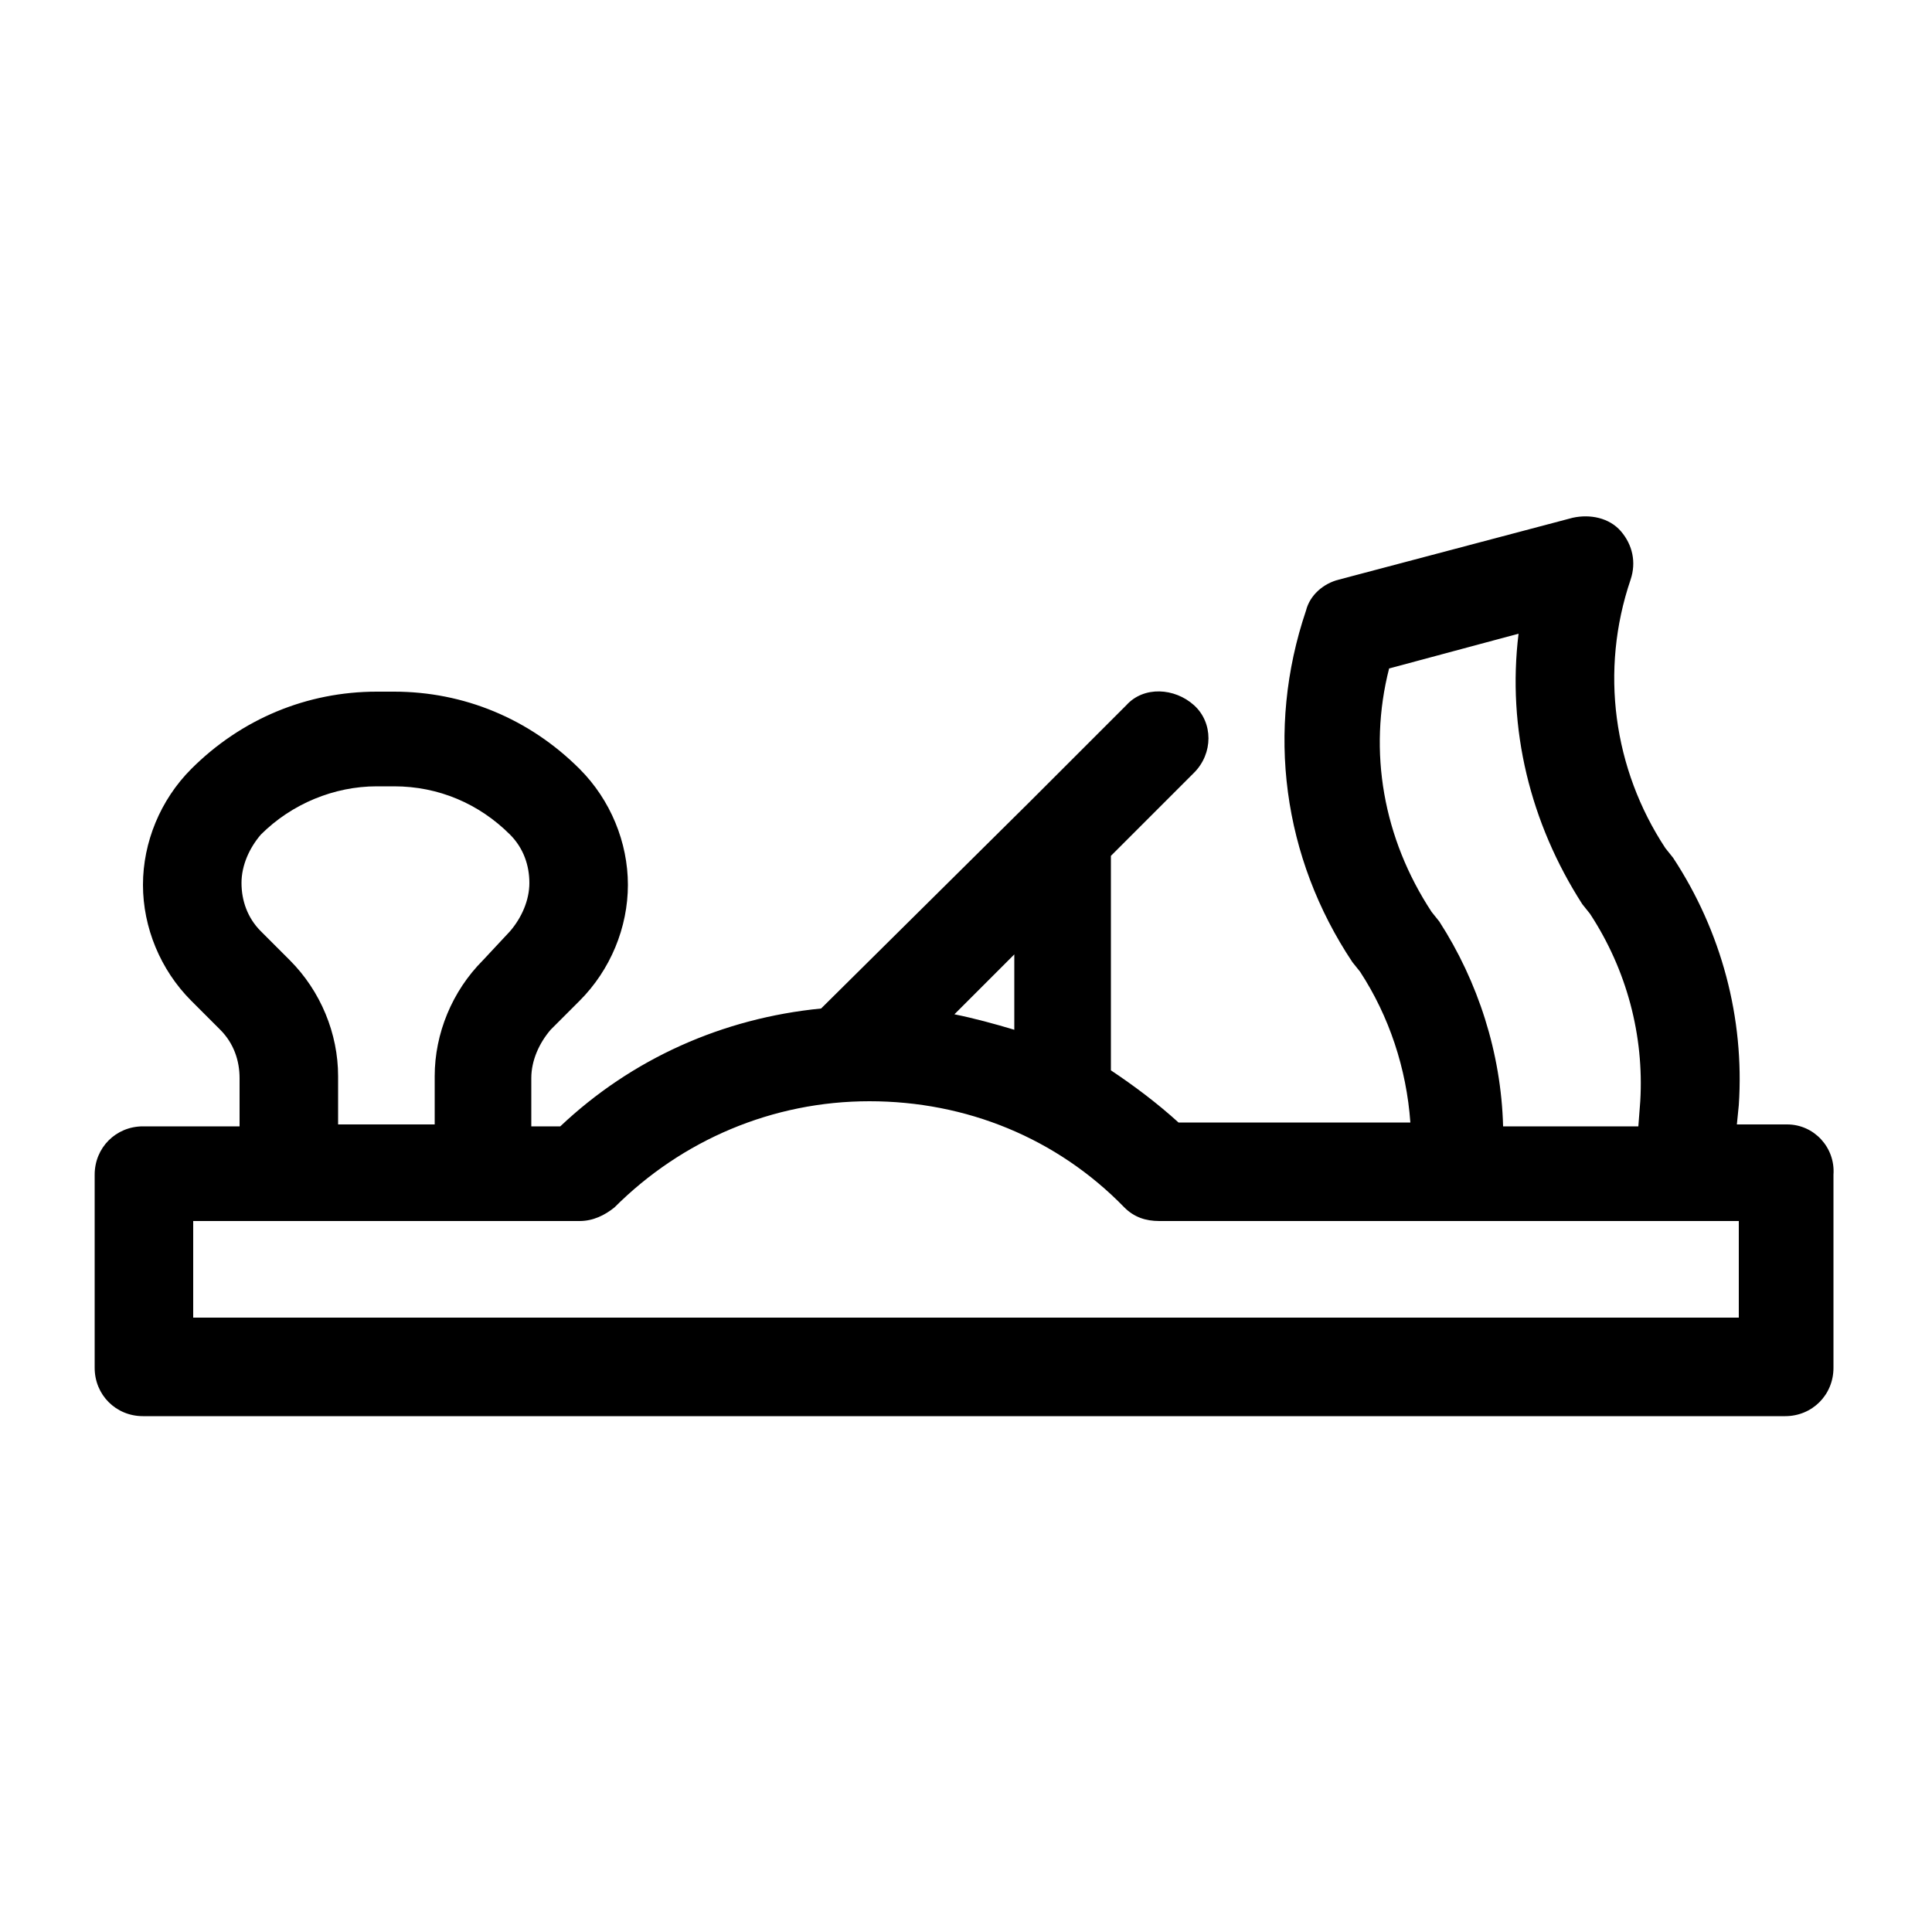 <svg xmlns="http://www.w3.org/2000/svg" viewBox="0 0 100 100" class="icon" version="1.1"
  xmlns:xlink="http://www.w3.org/1999/xlink">
  <style>
    path {
      fill: black;
    }
    @media (prefers-color-scheme: dark) {
      path {
        fill: white;
      }
    }
  </style>
  <path d="M92.5 58.2h-2.6l.1-1c.3-4.5-.9-9-3.4-12.8l-.4-.5c-2.7-4.1-3.4-9.2-1.8-13.9.3-.9.1-1.8-.5-2.5s-1.6-.9-2.5-.7L69.3 30c-.8.2-1.5.8-1.7 1.6-2.1 6.2-1.2 12.8 2.4 18.2l.4.5c1.5 2.3 2.4 5 2.6 7.8H61c-1.1-1-2.3-1.9-3.5-2.7V44.3l4.3-4.3c1-1 1-2.6 0-3.5s-2.6-1-3.5 0l-5 5-10.8 10.7c-5.1.5-9.8 2.6-13.5 6.1h-1.5v-2.5c0-.9.4-1.8 1-2.5l1.5-1.5c1.6-1.6 2.5-3.8 2.5-6s-.9-4.4-2.5-6c-2.6-2.6-6-4-9.6-4h-.9c-3.6 0-7 1.4-9.6 4-1.6 1.6-2.5 3.8-2.5 6s.9 4.4 2.5 6l1.5 1.5c.7.7 1 1.6 1 2.5v2.5h-5c-1.4 0-2.5 1.1-2.5 2.5v10c0 1.4 1.1 2.5 2.5 2.5h85c1.4 0 2.5-1.1 2.5-2.5v-10c.1-1.4-1-2.6-2.4-2.6zm-2.5 10H10v-5h20c.7 0 1.3-.3 1.8-.7C35.3 59 40 57 45 57s9.7 1.9 13.2 5.5c.5.5 1.1.7 1.8.7h30v5zM74.5 47.7l-.4-.5c-2.5-3.8-3.3-8.3-2.2-12.6l6.7-1.8c-.6 4.9.6 9.8 3.3 14l.4.5c1.9 2.9 2.8 6.3 2.6 9.7l-.1 1.3h-7c-.1-3.8-1.3-7.5-3.3-10.6zm-22 5.6c-1-.3-2.1-.6-3.1-.8l3.1-3.1v3.9zM15 49.7l-1.5-1.5c-.7-.7-1-1.6-1-2.5 0-.9.4-1.8 1-2.5 1.6-1.6 3.8-2.5 6-2.5h.9c2.3 0 4.4.9 6 2.5.7.7 1 1.6 1 2.5 0 .9-.4 1.8-1 2.5L25 49.7c-1.6 1.6-2.5 3.8-2.5 6v2.5h-5v-2.5c0-2.2-.9-4.4-2.5-6z"></path>
</svg>
